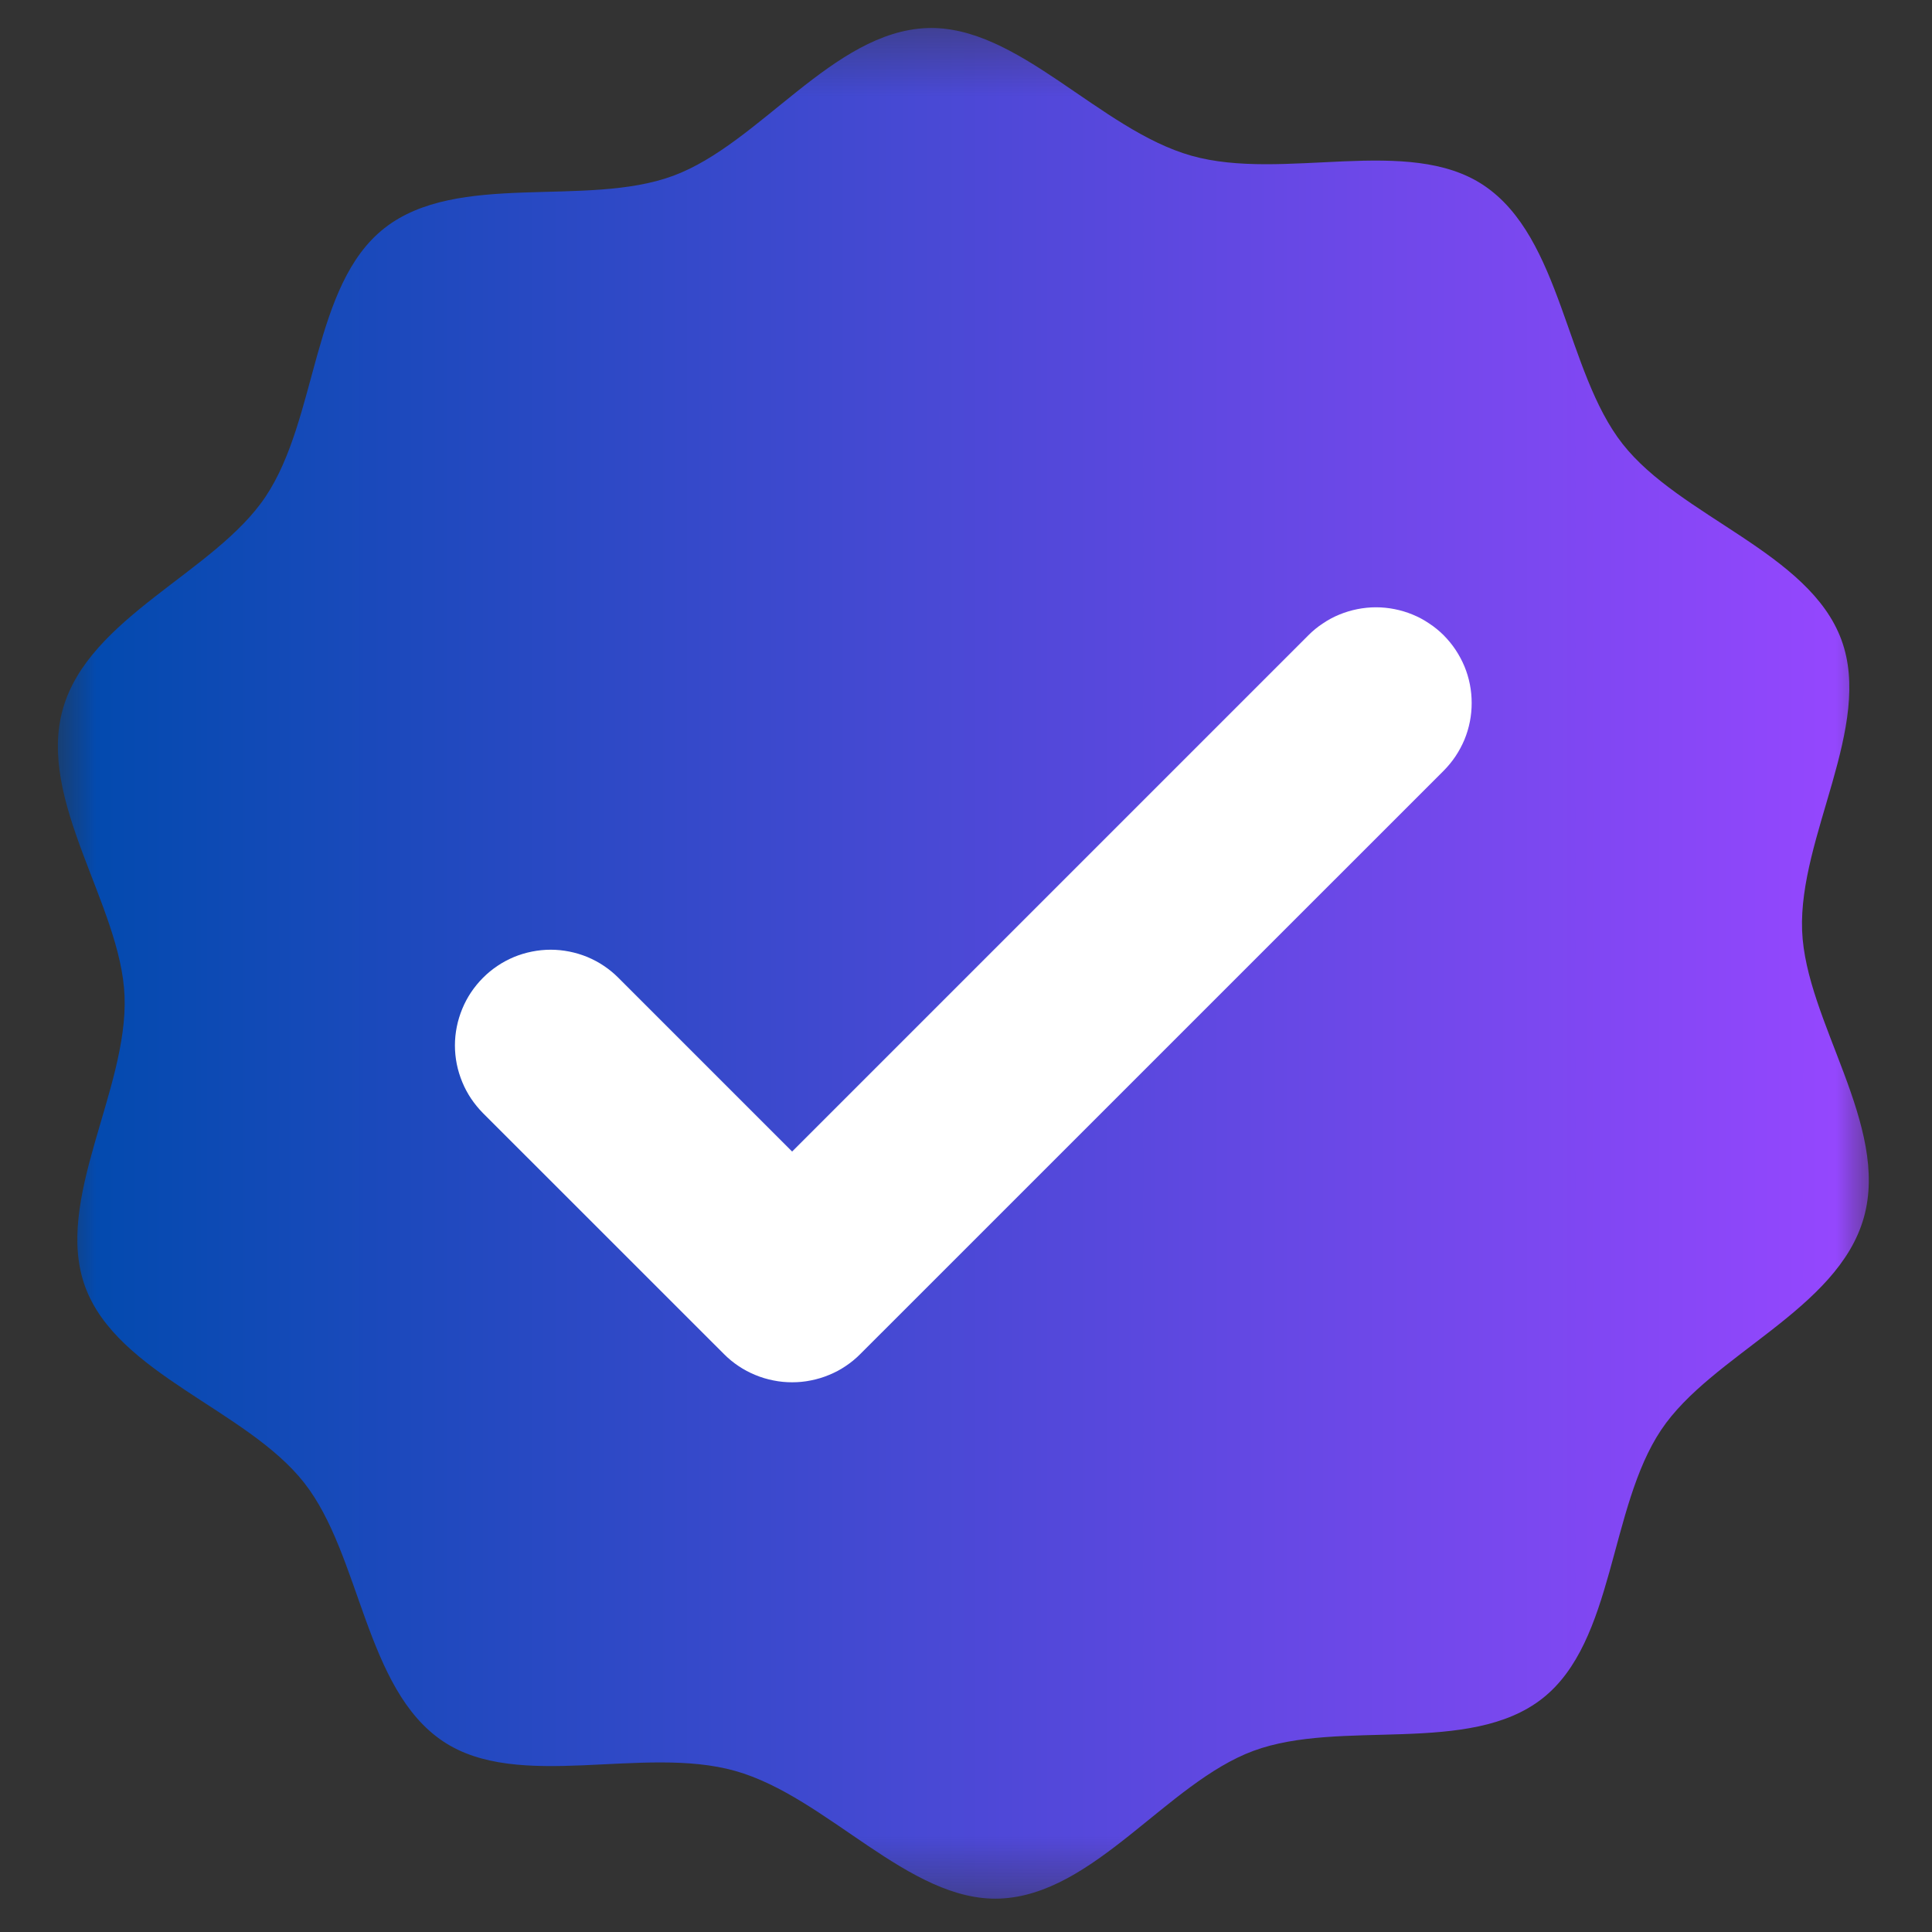 <svg width="30" height="30" viewBox="0 0 30 30" fill="none" xmlns="http://www.w3.org/2000/svg">
<rect x="0" y="0" width="30" height="30" fill="#333333" stroke="none"/>
<g clip-path="url(#clip0_3623_11398)">
<mask id="mask0_3623_11398" style="mask-type:luminance" maskUnits="userSpaceOnUse" x="0" y="0" width="30" height="30">
<path d="M0.787 0.372H29.134V29.587H0.787V0.372Z" fill="white"></path>
</mask>
<g mask="url(#mask0_3623_11398)">
<path d="M28.941 18.908C28.538 20.338 26.578 21.032 25.794 22.204C24.982 23.419 25.075 25.489 23.951 26.373C22.814 27.267 20.82 26.686 19.464 27.187C18.121 27.683 16.985 29.425 15.524 29.481C14.115 29.536 12.848 27.903 11.417 27.499C9.986 27.095 8.053 27.823 6.881 27.04C5.665 26.228 5.607 24.148 4.722 23.023C3.829 21.887 1.825 21.34 1.324 19.984C0.829 18.641 1.991 16.926 1.934 15.466C1.879 14.057 0.572 12.44 0.976 11.01C1.38 9.579 3.34 8.885 4.123 7.713C4.936 6.498 4.843 4.429 5.968 3.544C7.104 2.65 9.098 3.231 10.453 2.73C11.796 2.234 12.933 0.492 14.393 0.436C15.803 0.382 17.07 2.014 18.5 2.418C19.931 2.822 21.865 2.094 23.038 2.877C24.253 3.689 24.311 5.769 25.196 6.894C26.089 8.03 28.092 8.578 28.593 9.934C29.089 11.276 27.927 12.991 27.983 14.451C28.038 15.86 29.346 17.477 28.941 18.908Z" fill="url(#paint0_linear_3623_11398)"></path>
</g>
<path d="M11.241 21.025L7.5 17.285C7.431 17.215 7.37 17.14 7.315 17.059C7.261 16.978 7.215 16.892 7.178 16.802C7.141 16.712 7.112 16.619 7.093 16.524C7.074 16.428 7.064 16.331 7.064 16.233C7.064 16.136 7.074 16.039 7.093 15.944C7.112 15.848 7.141 15.755 7.178 15.665C7.215 15.575 7.261 15.489 7.315 15.408C7.37 15.327 7.431 15.252 7.5 15.183C7.569 15.114 7.644 15.052 7.725 14.998C7.806 14.943 7.892 14.898 7.982 14.86C8.072 14.823 8.165 14.795 8.261 14.776C8.357 14.757 8.453 14.747 8.551 14.747C8.648 14.747 8.745 14.757 8.841 14.776C8.936 14.795 9.029 14.823 9.12 14.86C9.21 14.898 9.296 14.943 9.377 14.998C9.458 15.052 9.533 15.114 9.602 15.183L12.3 17.881L20.316 9.865C20.384 9.796 20.459 9.735 20.541 9.681C20.622 9.626 20.707 9.58 20.798 9.543C20.888 9.506 20.981 9.478 21.076 9.459C21.172 9.44 21.269 9.43 21.366 9.43C21.464 9.43 21.561 9.44 21.657 9.459C21.752 9.478 21.845 9.506 21.935 9.543C22.026 9.58 22.111 9.626 22.192 9.681C22.274 9.735 22.349 9.796 22.418 9.865C22.486 9.934 22.548 10.009 22.602 10.09C22.656 10.172 22.702 10.257 22.74 10.348C22.777 10.437 22.805 10.53 22.824 10.626C22.843 10.722 22.852 10.819 22.852 10.916C22.852 11.014 22.843 11.11 22.824 11.206C22.805 11.302 22.777 11.395 22.74 11.485C22.702 11.575 22.656 11.661 22.602 11.742C22.548 11.823 22.486 11.898 22.418 11.967L13.359 21.025C13.29 21.095 13.214 21.157 13.132 21.212C13.051 21.267 12.964 21.313 12.873 21.35C12.782 21.388 12.689 21.416 12.592 21.435C12.496 21.455 12.399 21.464 12.3 21.464C12.202 21.464 12.104 21.455 12.008 21.435C11.911 21.416 11.818 21.388 11.727 21.35C11.636 21.313 11.55 21.267 11.468 21.212C11.386 21.157 11.31 21.095 11.241 21.025Z" fill="white"></path>
</g>
<defs>
<linearGradient id="paint0_linear_3623_11398" x1="0.898" y1="14.959" x2="29.019" y2="14.959" gradientUnits="userSpaceOnUse">
<stop stop-color="#004AAD"></stop>
<stop offset="1" stop-color="#9747FF"></stop>
</linearGradient>
<clipPath id="clip0_3623_11398">
<rect width="30" height="30" fill="white"></rect>
</clipPath>
</defs>
</svg>
